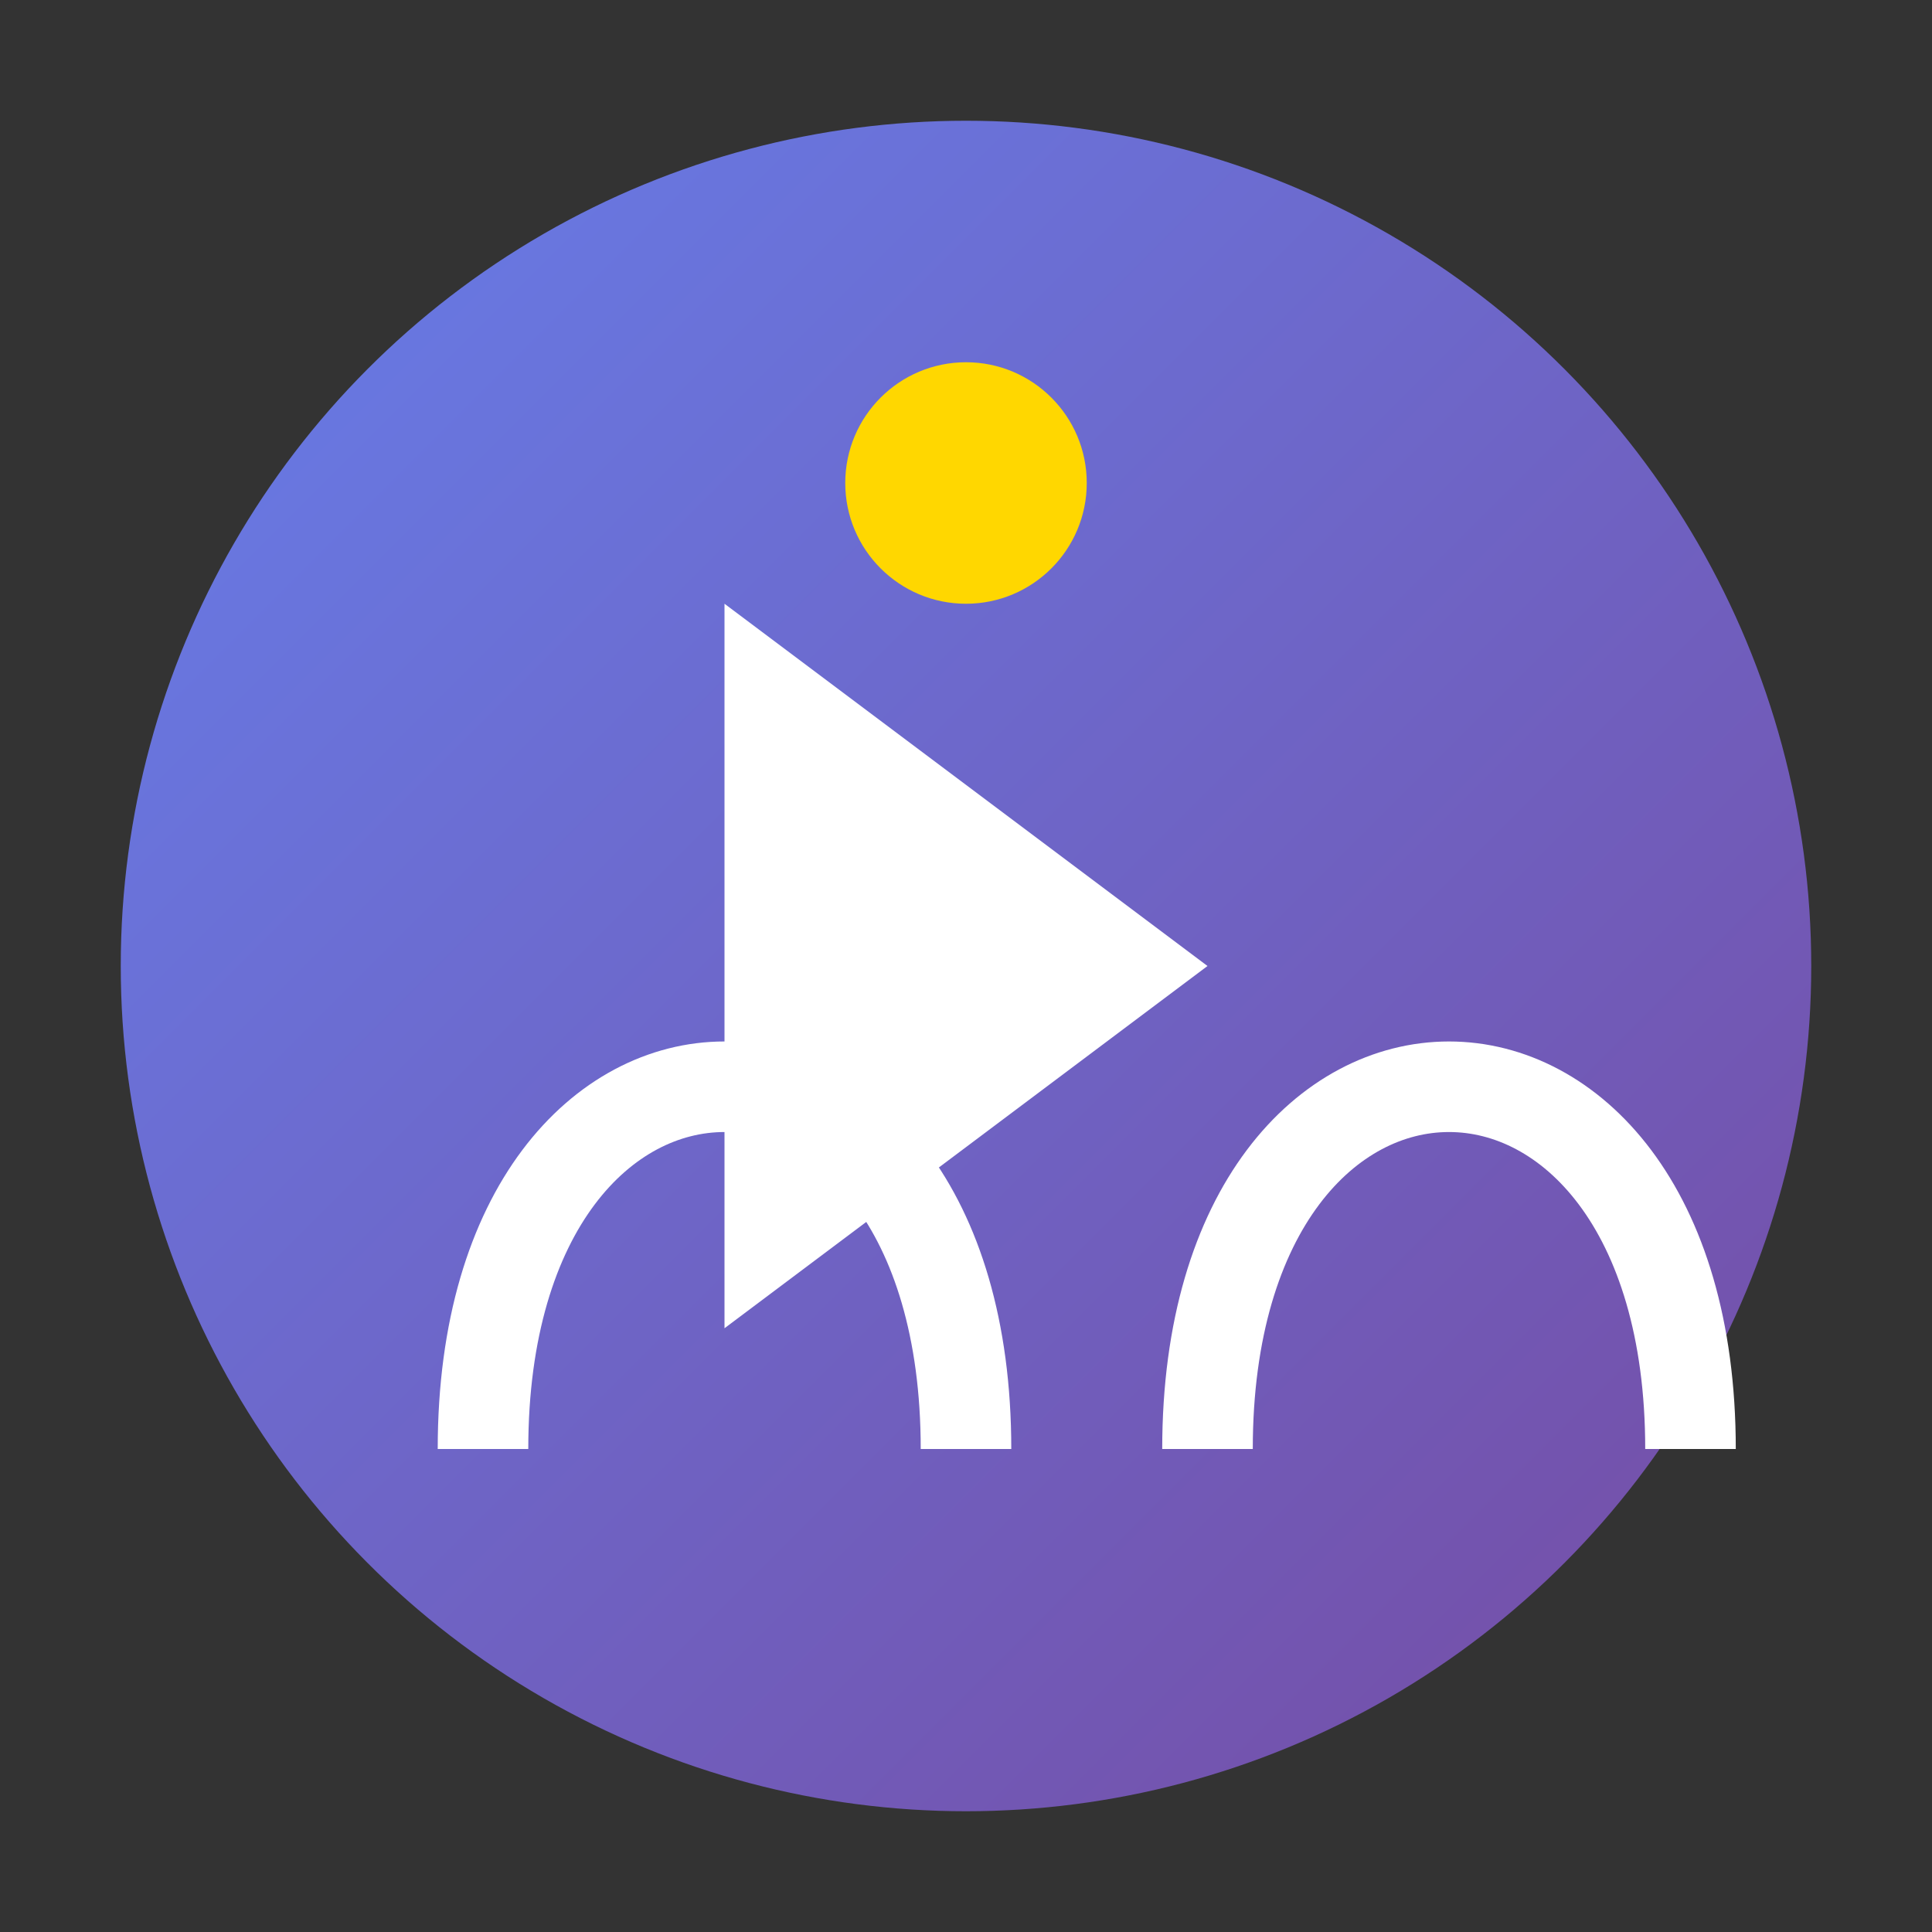 <svg xmlns="http://www.w3.org/2000/svg" viewBox="0 0 32 32" fill="none">
  <rect x="0" y="0" width="32" height="32" fill="#333333" stroke="none"/>
  <defs>
    <linearGradient id="grad1" x1="0%" y1="0%" x2="100%" y2="100%">
      <stop offset="0%" style="stop-color:#667eea;stop-opacity:1" />
      <stop offset="100%" style="stop-color:#764ba2;stop-opacity:1" />
    </linearGradient>
  </defs>
  <circle cx="16" cy="16" r="14" fill="url(#grad1)"/>
  <path d="M12 10l8 6-8 6V10z" fill="white"/>
  <circle cx="16" cy="8" r="2" fill="gold"/>
  <path d="M8 24c0-4 2-6 4-6s4 2 4 6M20 24c0-4 2-6 4-6s4 2 4 6" stroke="white" stroke-width="1.5" fill="none"/>
</svg>

